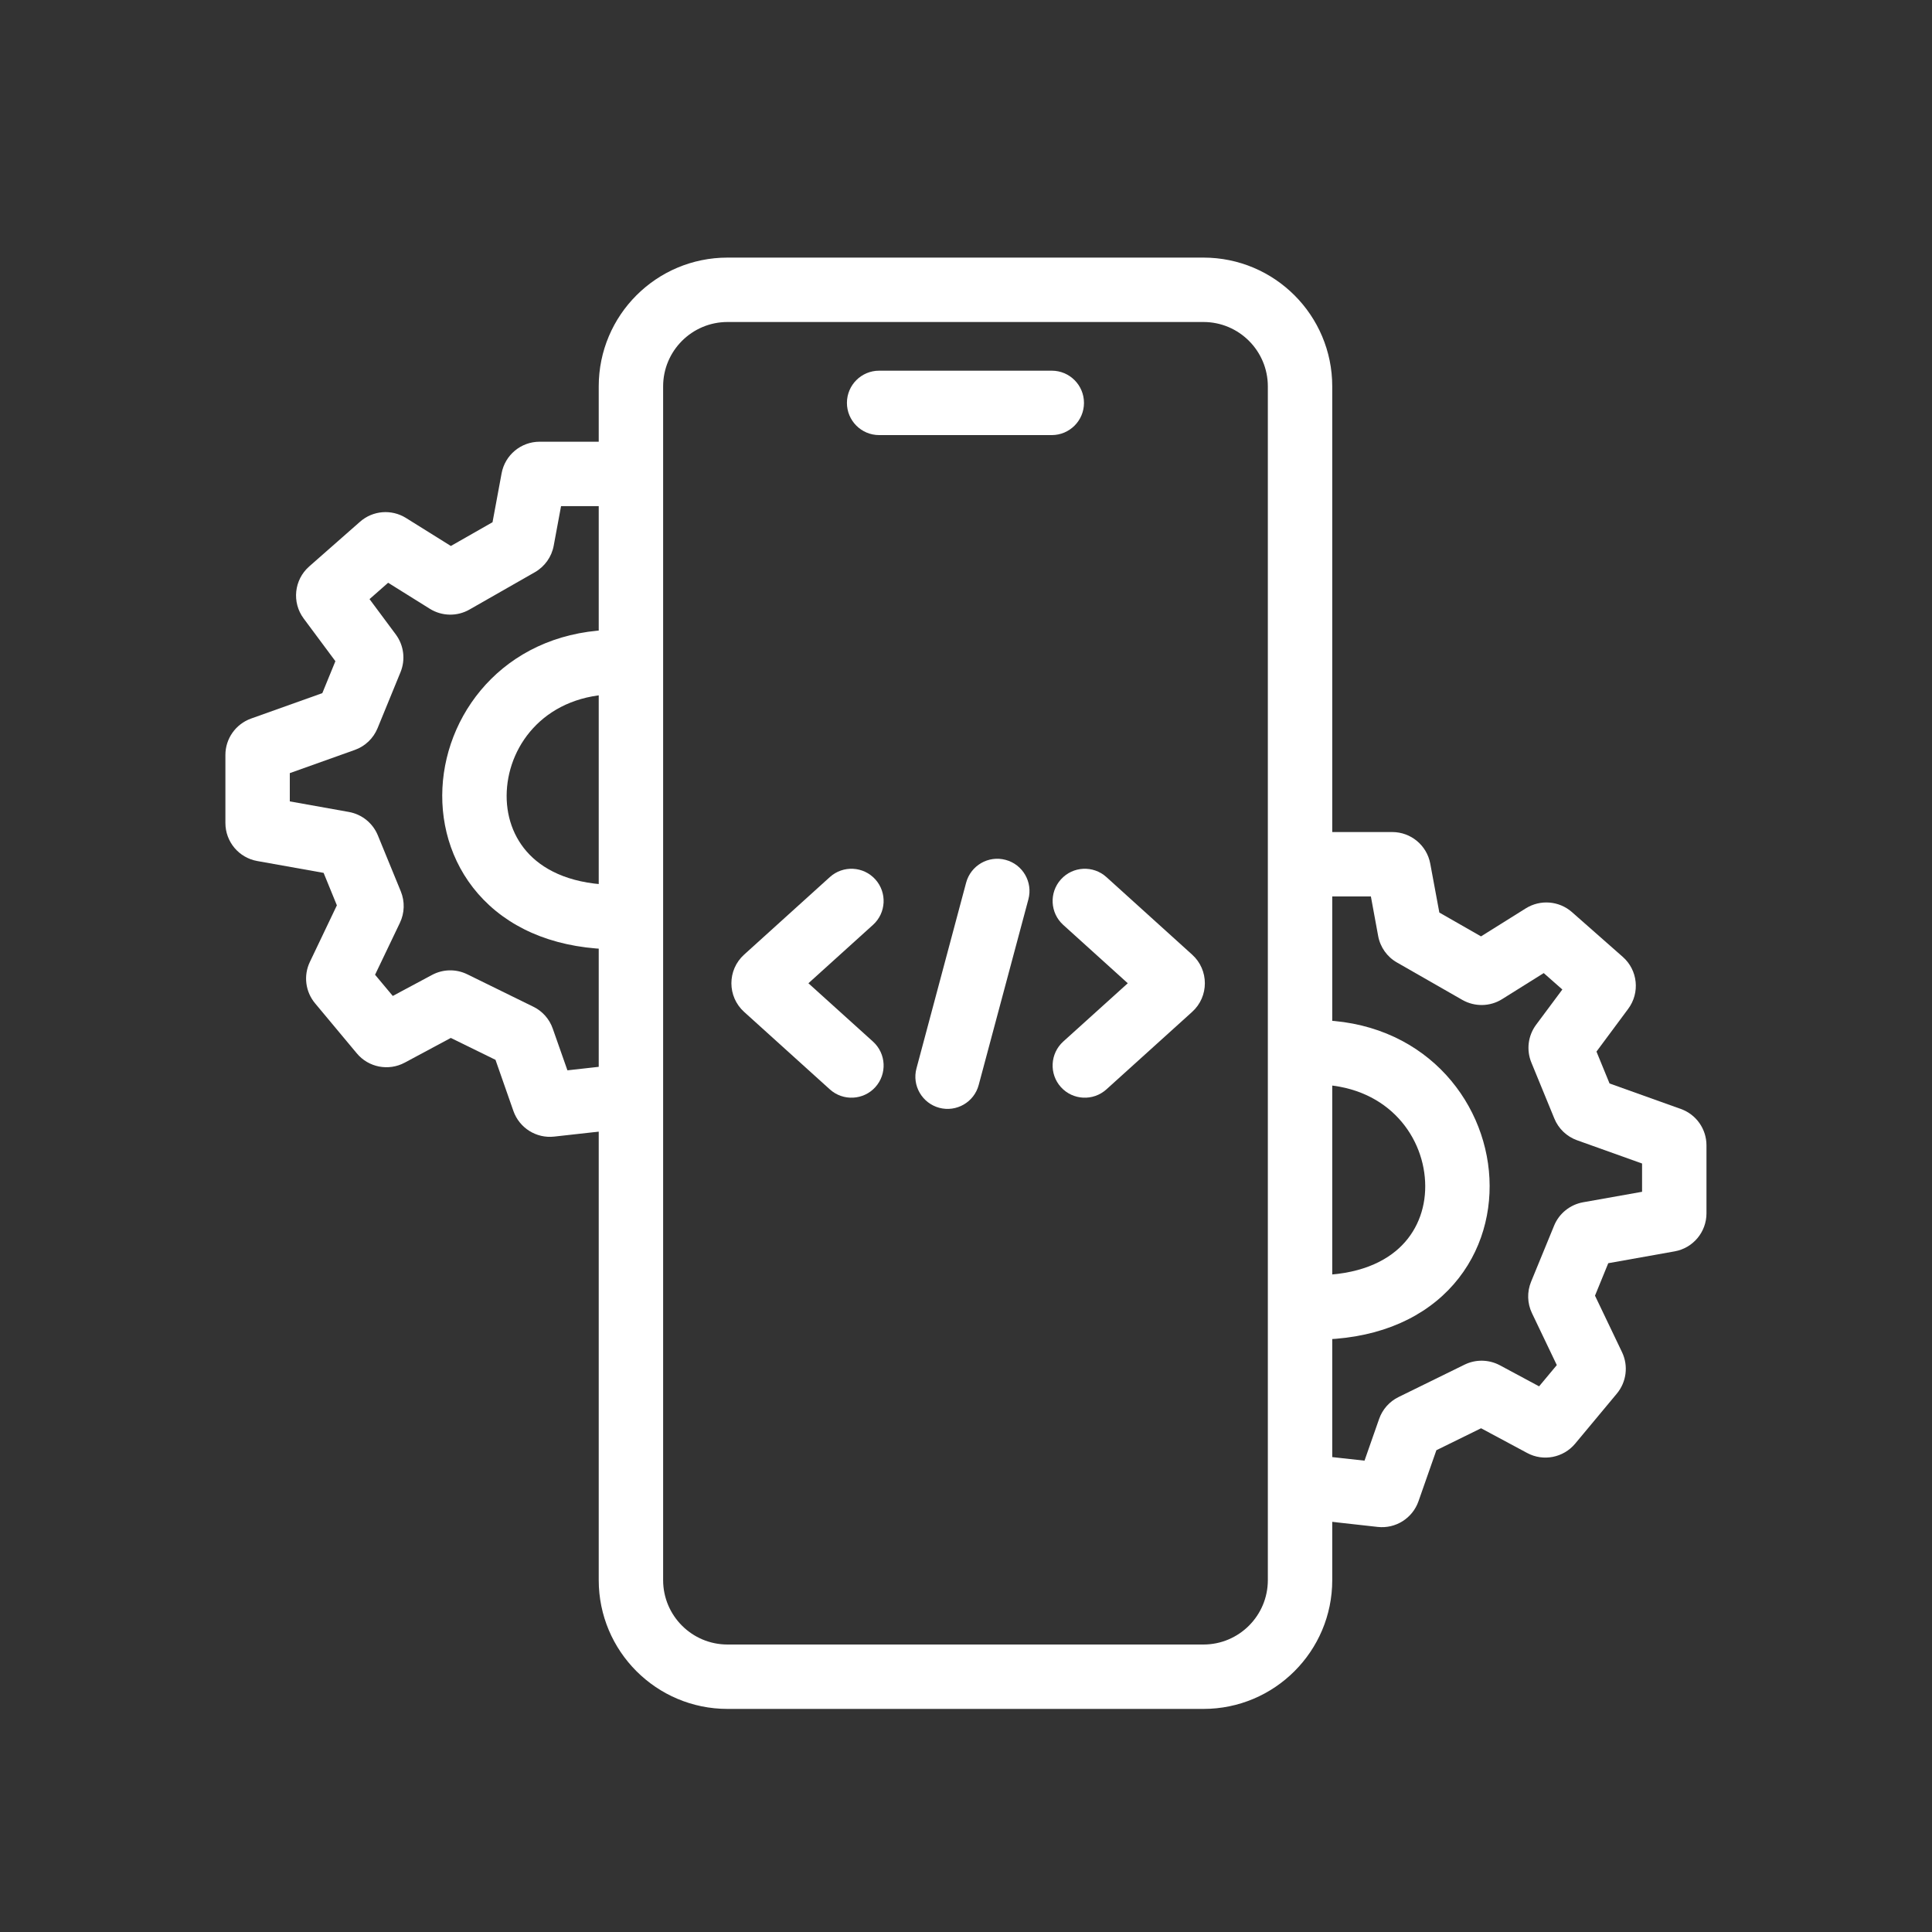 <svg width="30" height="30" viewBox="0 0 30 30" fill="none" xmlns="http://www.w3.org/2000/svg">
<rect x="0" y="0" width="30" height="30" fill="#333333" stroke="none"/>
<path fill-rule="evenodd" clip-rule="evenodd" d="M18.687 5H11.297C10.745 5 10.297 5.448 10.297 6V24.536C10.297 25.088 10.745 25.536 11.297 25.536H18.687C19.239 25.536 19.687 25.088 19.687 24.536V6C19.687 5.448 19.239 5 18.687 5ZM11.297 4C10.192 4 9.297 4.895 9.297 6V24.536C9.297 25.64 10.192 26.536 11.297 26.536H18.687C19.791 26.536 20.687 25.64 20.687 24.536V6C20.687 4.895 19.791 4 18.687 4H11.297Z" fill="white"/>
<path fill-rule="evenodd" clip-rule="evenodd" d="M13.151 6.256C13.151 5.98 13.375 5.756 13.651 5.756H16.332C16.608 5.756 16.832 5.98 16.832 6.256C16.832 6.532 16.608 6.756 16.332 6.756H13.651C13.375 6.756 13.151 6.532 13.151 6.256Z" fill="white"/>
<path fill-rule="evenodd" clip-rule="evenodd" d="M16.474 13.655C16.659 13.45 16.975 13.434 17.18 13.619L18.511 14.823C18.775 15.061 18.775 15.475 18.511 15.713L17.18 16.916C16.975 17.101 16.659 17.085 16.474 16.881C16.289 16.676 16.305 16.36 16.509 16.174L17.512 15.268L16.509 14.361C16.305 14.176 16.289 13.86 16.474 13.655Z" fill="white"/>
<path fill-rule="evenodd" clip-rule="evenodd" d="M13.592 13.655C13.407 13.45 13.091 13.434 12.886 13.619L11.555 14.823C11.291 15.061 11.291 15.475 11.555 15.713L12.886 16.916C13.091 17.101 13.407 17.085 13.592 16.881C13.777 16.676 13.761 16.36 13.556 16.174L12.553 15.268L13.556 14.361C13.761 14.176 13.777 13.86 13.592 13.655Z" fill="white"/>
<path fill-rule="evenodd" clip-rule="evenodd" d="M15.615 13.352C15.882 13.423 16.04 13.697 15.969 13.964L15.197 16.848C15.126 17.115 14.851 17.273 14.585 17.202C14.318 17.13 14.159 16.856 14.231 16.59L15.002 13.706C15.074 13.439 15.348 13.28 15.615 13.352Z" fill="white"/>
<path fill-rule="evenodd" clip-rule="evenodd" d="M20.174 13.42C20.174 13.144 20.397 12.92 20.674 12.92H21.619C21.908 12.92 22.156 13.126 22.209 13.411L22.35 14.17L22.997 14.54L23.694 14.104C23.919 13.964 24.21 13.988 24.409 14.163L25.198 14.858C25.432 15.064 25.469 15.415 25.282 15.666L24.79 16.329L24.993 16.824L26.1 17.22C26.339 17.305 26.498 17.531 26.498 17.785V18.841C26.498 19.131 26.29 19.38 26.004 19.431L24.973 19.615L24.767 20.119L25.187 20.997C25.288 21.209 25.256 21.46 25.106 21.64L24.459 22.417C24.276 22.636 23.965 22.697 23.714 22.562L22.998 22.178L22.304 22.519L22.026 23.312C21.933 23.576 21.671 23.741 21.393 23.71L20.361 23.595C20.087 23.565 19.889 23.318 19.919 23.043C19.95 22.769 20.197 22.571 20.472 22.602L21.188 22.681L21.415 22.033C21.467 21.884 21.576 21.762 21.717 21.693L22.742 21.19C22.916 21.105 23.119 21.109 23.29 21.2L23.899 21.527L24.174 21.197L23.788 20.39C23.715 20.237 23.71 20.061 23.774 19.904L24.132 19.032C24.209 18.843 24.379 18.706 24.581 18.669L25.498 18.506V18.067L24.489 17.706C24.329 17.649 24.2 17.526 24.136 17.369L23.779 16.499C23.699 16.304 23.727 16.082 23.852 15.913L24.26 15.365L23.971 15.11L23.324 15.515C23.137 15.632 22.9 15.636 22.708 15.527L21.693 14.946C21.539 14.859 21.432 14.708 21.4 14.534L21.287 13.92H20.674C20.397 13.92 20.174 13.696 20.174 13.42Z" fill="white"/>
<path fill-rule="evenodd" clip-rule="evenodd" d="M19.916 16.34C19.916 16.064 20.14 15.84 20.416 15.84C22.077 15.84 23.066 17.059 23.128 18.296C23.159 18.915 22.959 19.551 22.489 20.033C22.015 20.518 21.311 20.802 20.416 20.802C20.14 20.802 19.916 20.579 19.916 20.302C19.916 20.026 20.14 19.802 20.416 19.802C21.095 19.802 21.522 19.592 21.773 19.334C22.028 19.073 22.148 18.719 22.129 18.346C22.092 17.603 21.507 16.84 20.416 16.84C20.14 16.84 19.916 16.616 19.916 16.34Z" fill="white"/>
<path fill-rule="evenodd" clip-rule="evenodd" d="M9.825 7.359C9.825 7.083 9.601 6.859 9.325 6.859H8.379C8.09 6.859 7.842 7.065 7.789 7.349L7.648 8.109L7.001 8.478L6.304 8.043C6.079 7.903 5.789 7.926 5.59 8.102L4.801 8.796C4.566 9.003 4.529 9.354 4.716 9.605L5.208 10.267L5.005 10.763L3.898 11.158C3.659 11.244 3.5 11.47 3.5 11.723V12.779C3.5 13.07 3.708 13.319 3.995 13.37L5.025 13.554L5.231 14.058L4.812 14.936C4.71 15.148 4.742 15.399 4.892 15.579L5.54 16.356C5.722 16.575 6.033 16.635 6.284 16.501L7 16.117L7.694 16.457L7.972 17.251C8.065 17.515 8.327 17.68 8.605 17.649L9.637 17.534C9.911 17.504 10.109 17.256 10.079 16.982C10.048 16.707 9.801 16.51 9.527 16.54L8.811 16.62L8.583 15.972C8.531 15.823 8.423 15.701 8.281 15.632L7.256 15.129C7.083 15.044 6.879 15.047 6.708 15.139L6.099 15.465L5.824 15.136L6.21 14.329C6.283 14.176 6.288 13.999 6.224 13.842L5.867 12.971C5.789 12.781 5.619 12.644 5.417 12.608L4.5 12.444V12.005L5.509 11.645C5.67 11.588 5.798 11.465 5.863 11.307L6.219 10.438C6.299 10.243 6.271 10.021 6.146 9.852L5.738 9.303L6.027 9.049L6.674 9.453C6.862 9.57 7.098 9.575 7.29 9.465L8.306 8.885C8.459 8.797 8.566 8.647 8.598 8.473L8.712 7.859H9.325C9.601 7.859 9.825 7.635 9.825 7.359Z" fill="white"/>
<path fill-rule="evenodd" clip-rule="evenodd" d="M10.082 10.278C10.082 10.002 9.858 9.779 9.582 9.779C7.921 9.779 6.932 10.997 6.87 12.235C6.839 12.853 7.039 13.489 7.509 13.971C7.983 14.457 8.687 14.741 9.582 14.741C9.858 14.741 10.082 14.517 10.082 14.241C10.082 13.965 9.858 13.741 9.582 13.741C8.903 13.741 8.476 13.53 8.225 13.273C7.97 13.012 7.85 12.658 7.869 12.285C7.906 11.542 8.491 10.779 9.582 10.779C9.858 10.779 10.082 10.555 10.082 10.278Z" fill="white"/>
</svg>
